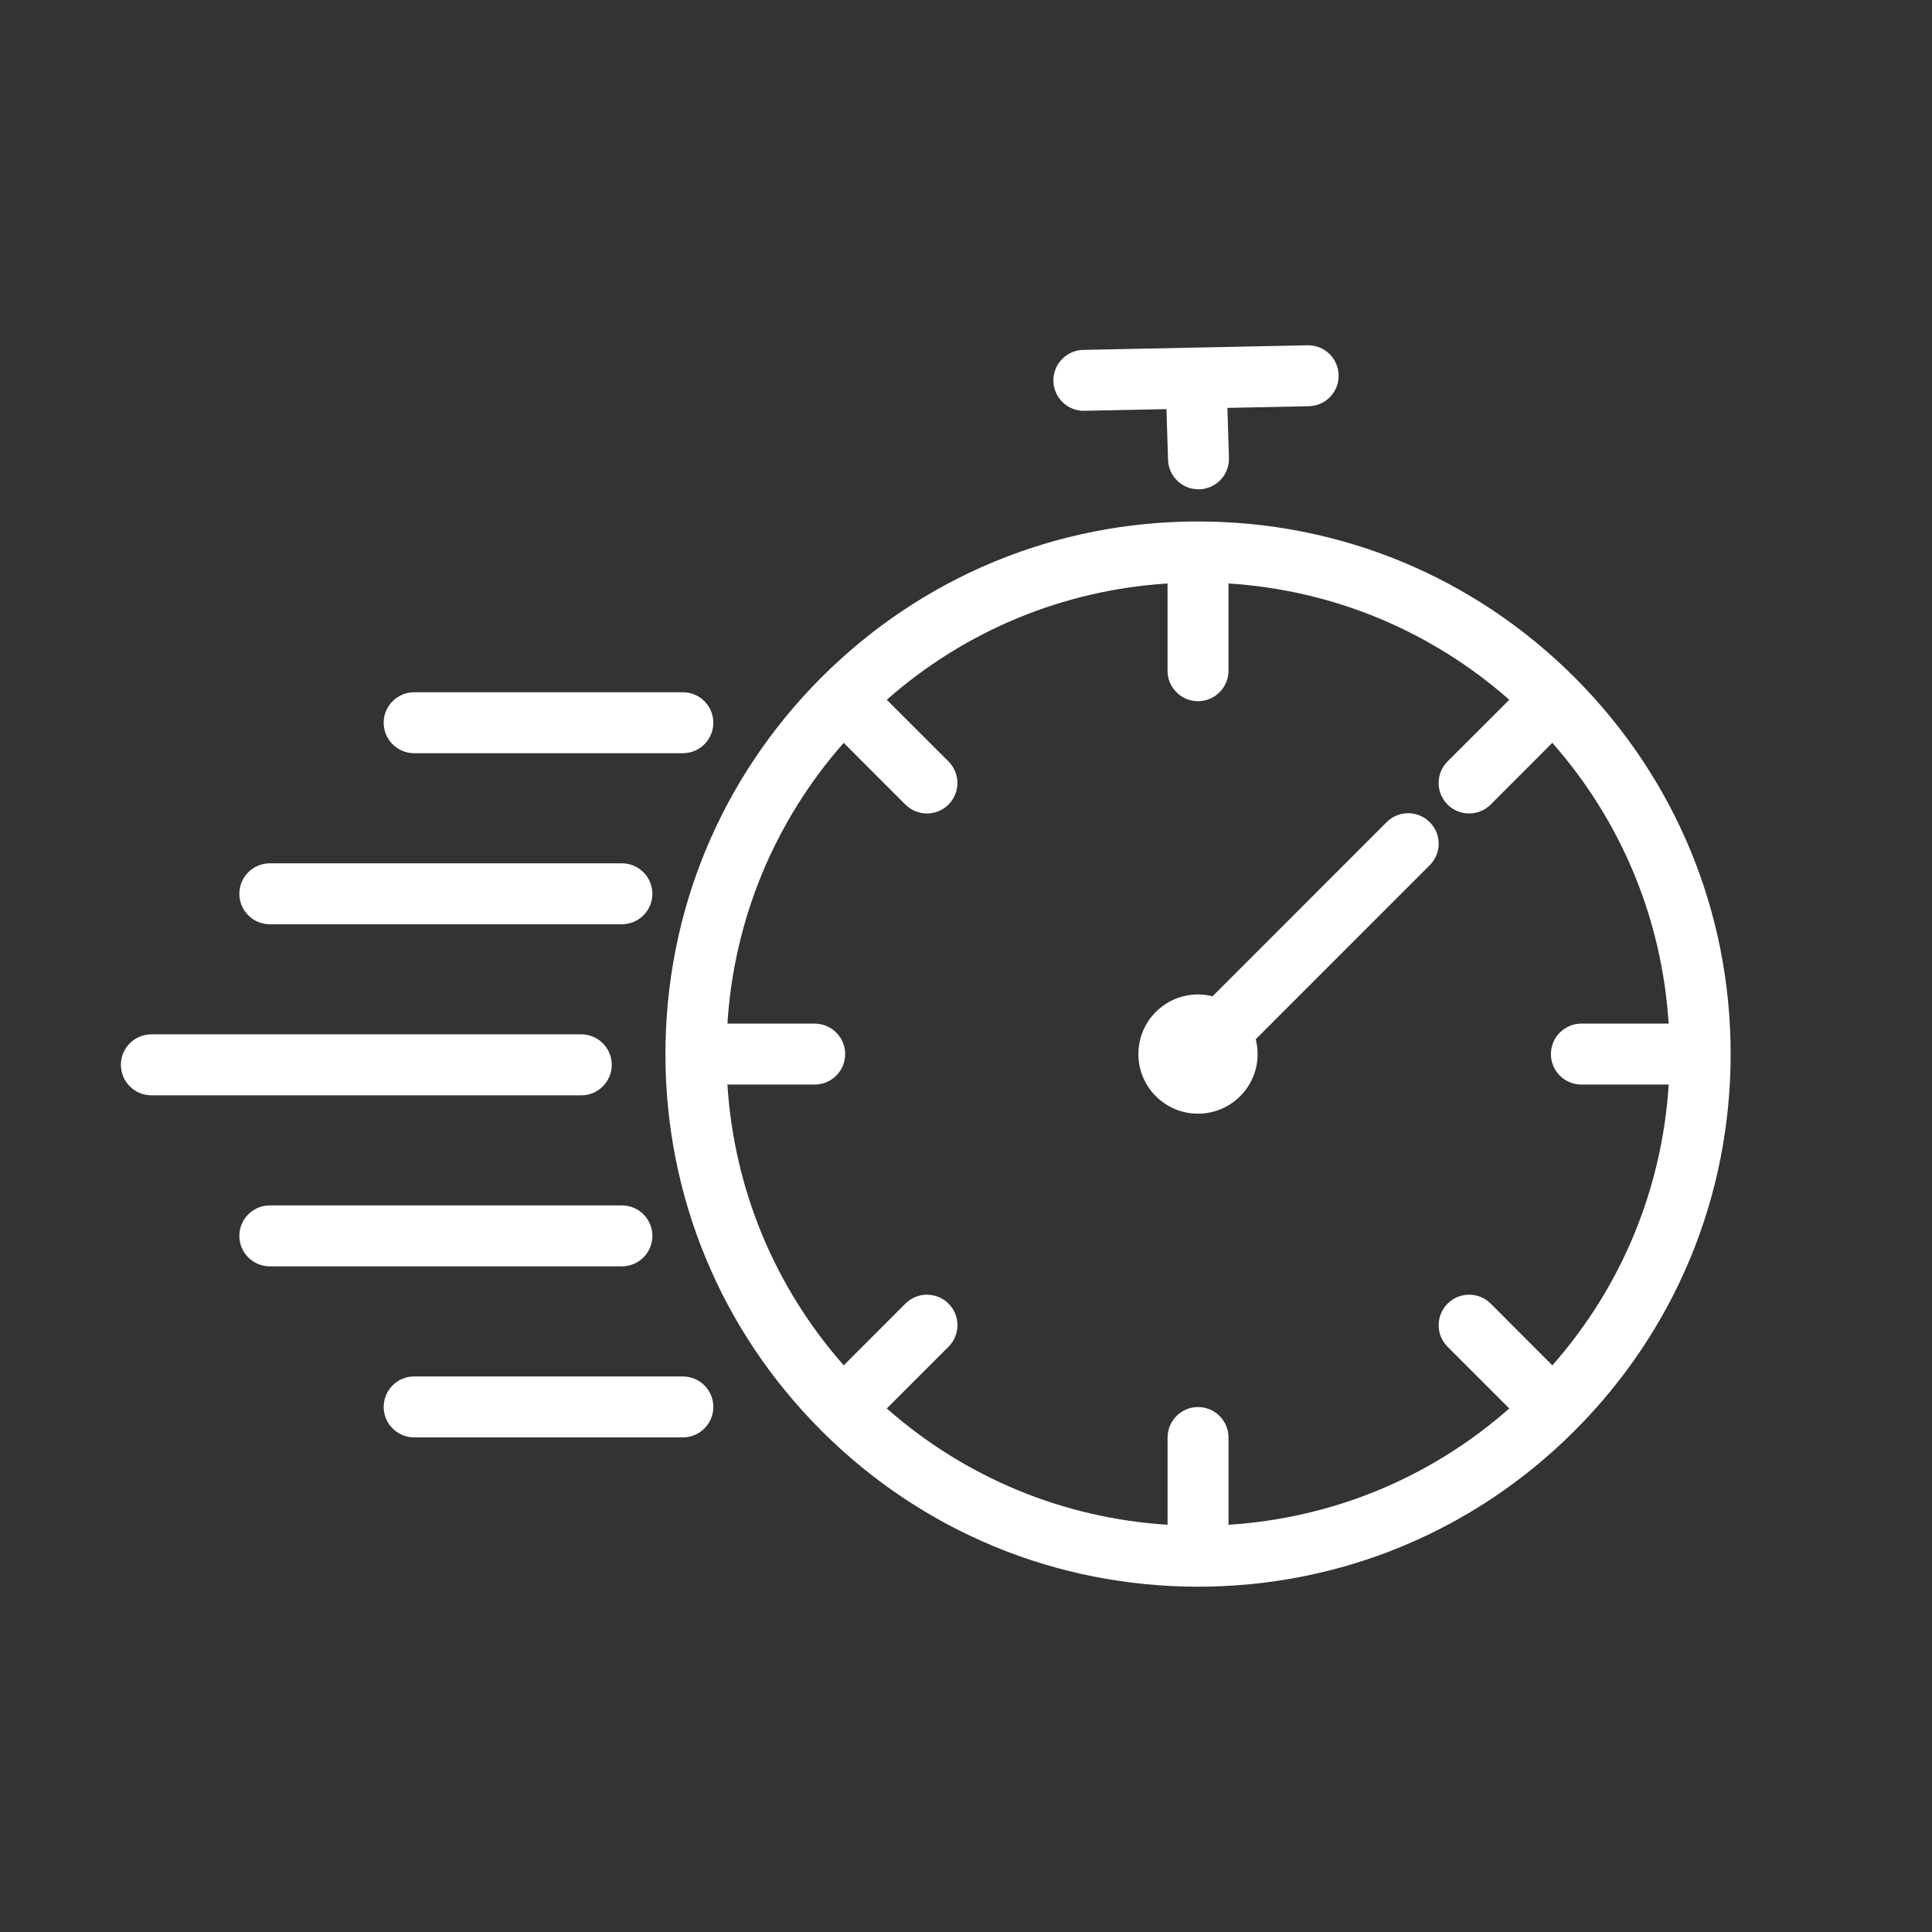 <?xml version="1.0" encoding="UTF-8"?>
<svg xmlns="http://www.w3.org/2000/svg" id="Layer_1" data-name="Layer 1" width="96" height="96" version="1.1" viewBox="0 0 96 96">
  <rect x="0" y="0" width="96" height="96" fill="#333333" stroke="none"/>
  <defs>
    <style>
      .cls-1 {
        fill: #fff;
        stroke-width: 0px;
      }
    </style>
  </defs>
  <path class="cls-1" d="M68.902,40.852l-8.65,8.652c-.233-.059-.474-.09-.724-.09-1.636,0-2.962,1.326-2.962,2.962s1.326,2.962,2.962,2.962,2.962-1.326,2.962-2.962c0-.252-.031-.5-.093-.736l8.645-8.648c.593-.591.593-1.55,0-2.14-.591-.591-1.55-.591-2.14,0"></path>
  <path class="cls-1" d="M53.855,20.412h.031l4.074-.083.079,2.517c.024.819.698,1.467,1.512,1.467h.048c.836-.026,1.493-.724,1.467-1.562l-.076-2.483,4.043-.083c.836-.017,1.5-.707,1.483-1.545-.017-.836-.705-1.498-1.545-1.483l-11.145.229c-.836.017-1.5.71-1.483,1.545.017.826.693,1.483,1.514,1.483"></path>
  <path class="cls-1" d="M30.398,52.912c0-.838-.679-1.517-1.517-1.517H7.524c-.838,0-1.517.679-1.517,1.517,0,.836.679,1.514,1.517,1.514h21.357c.838,0,1.517-.679,1.517-1.514"></path>
  <path class="cls-1" d="M13.407,45.926h17.495c.836,0,1.514-.679,1.514-1.514s-.679-1.514-1.514-1.514H13.407c-.836,0-1.514.679-1.514,1.514s.679,1.514,1.514,1.514"></path>
  <path class="cls-1" d="M20.579,37.426h13.352c.836,0,1.514-.676,1.514-1.514,0-.836-.679-1.514-1.514-1.514h-13.352c-.836,0-1.514.679-1.514,1.514,0,.838.679,1.514,1.514,1.514"></path>
  <path class="cls-1" d="M32.417,61.41c0-.836-.679-1.514-1.514-1.514H13.407c-.836,0-1.514.679-1.514,1.514,0,.838.679,1.514,1.514,1.514h17.495c.836,0,1.514-.676,1.514-1.514"></path>
  <path class="cls-1" d="M33.931,68.395h-13.352c-.836,0-1.514.676-1.514,1.514,0,.836.679,1.514,1.514,1.514h13.352c.836,0,1.514-.679,1.514-1.514,0-.838-.679-1.514-1.514-1.514"></path>
  <path class="cls-1" d="M78.581,53.891h4.336c-.331,5.188-2.343,10.052-5.781,13.952l-3.064-3.067c-.593-.591-1.55-.591-2.143,0-.591.593-.591,1.552,0,2.143l3.067,3.067c-3.902,3.436-8.764,5.45-13.952,5.779v-4.336c0-.836-.679-1.514-1.514-1.514s-1.514.679-1.514,1.514v4.336c-5.188-.329-10.05-2.343-13.952-5.779l3.067-3.067c.591-.591.591-1.55,0-2.143-.593-.591-1.55-.591-2.143,0l-3.064,3.067c-3.436-3.9-5.45-8.764-5.779-13.952h4.333c.838,0,1.517-.676,1.517-1.514,0-.836-.679-1.514-1.517-1.514h-4.333c.329-5.188,2.343-10.05,5.779-13.952l3.064,3.067c.298.295.683.443,1.071.443s.776-.148,1.071-.443c.591-.591.591-1.55,0-2.143l-3.067-3.064c3.902-3.436,8.764-5.45,13.952-5.779v4.336c0,.836.679,1.514,1.514,1.514s1.514-.679,1.514-1.514v-4.336c5.188.329,10.05,2.343,13.952,5.779l-3.067,3.064c-.591.593-.591,1.552,0,2.143.295.295.683.443,1.071.443s.776-.148,1.071-.443l3.064-3.067c3.438,3.902,5.45,8.764,5.781,13.952h-4.336c-.838,0-1.514.679-1.514,1.514,0,.838.676,1.514,1.514,1.514ZM78.243,33.662c-4.998-4.998-11.645-7.75-18.714-7.75s-13.714,2.752-18.714,7.75c-4.998,5-7.75,11.645-7.75,18.714s2.752,13.717,7.75,18.714,11.645,7.752,18.714,7.752,13.717-2.752,18.714-7.752c4.998-4.998,7.752-11.645,7.752-18.714s-2.755-13.714-7.752-18.714"></path>
</svg>
